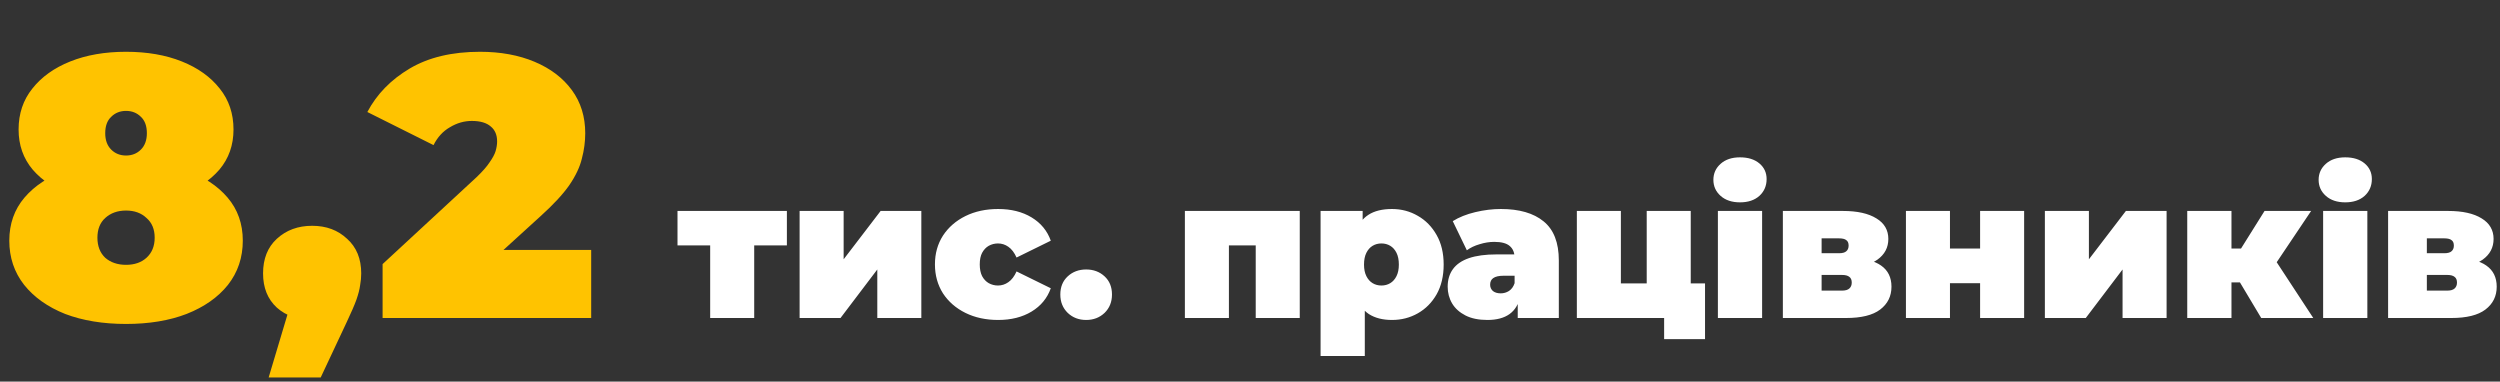 <svg xmlns="http://www.w3.org/2000/svg" width="511" height="78" viewBox="0 0 511 78" fill="none"><rect x="0" y="0" width="511" height="78" fill="#333333" stroke="none"/><path d="M25.764 66.216C21.052 66.216 16.897 65.532 13.3 64.164C9.753 62.745 6.967 60.769 4.94 58.236C2.913 55.652 1.9 52.637 1.9 49.192C1.9 45.747 2.939 42.808 5.016 40.376C7.093 37.944 9.931 36.095 13.528 34.828C17.125 33.561 21.204 32.928 25.764 32.928C30.324 32.928 34.403 33.561 38 34.828C41.597 36.095 44.435 37.944 46.512 40.376C48.589 42.808 49.628 45.747 49.628 49.192C49.628 52.637 48.615 55.652 46.588 58.236C44.561 60.769 41.749 62.745 38.152 64.164C34.605 65.532 30.476 66.216 25.764 66.216ZM25.764 54.132C27.487 54.132 28.88 53.651 29.944 52.688C31.059 51.675 31.616 50.307 31.616 48.584C31.616 46.861 31.059 45.519 29.944 44.556C28.88 43.543 27.487 43.036 25.764 43.036C24.041 43.036 22.623 43.543 21.508 44.556C20.444 45.519 19.912 46.861 19.912 48.584C19.912 50.307 20.444 51.675 21.508 52.688C22.623 53.651 24.041 54.132 25.764 54.132ZM25.764 41.592C21.609 41.592 17.86 41.009 14.516 39.844C11.223 38.628 8.613 36.905 6.688 34.676C4.763 32.396 3.8 29.66 3.8 26.468C3.8 23.225 4.737 20.439 6.612 18.108C8.487 15.727 11.071 13.877 14.364 12.56C17.657 11.243 21.457 10.584 25.764 10.584C30.071 10.584 33.871 11.243 37.164 12.56C40.457 13.877 43.041 15.727 44.916 18.108C46.791 20.439 47.728 23.225 47.728 26.468C47.728 29.66 46.765 32.396 44.84 34.676C42.915 36.905 40.305 38.628 37.012 39.844C33.719 41.009 29.969 41.592 25.764 41.592ZM25.764 31.788C26.98 31.788 27.993 31.383 28.804 30.572C29.615 29.761 30.02 28.647 30.02 27.228C30.02 25.759 29.615 24.644 28.804 23.884C27.993 23.073 26.98 22.668 25.764 22.668C24.548 22.668 23.535 23.073 22.724 23.884C21.913 24.644 21.508 25.759 21.508 27.228C21.508 28.647 21.913 29.761 22.724 30.572C23.535 31.383 24.548 31.788 25.764 31.788ZM54.91 77.16L61.294 55.804L63.802 65.38C60.863 65.38 58.457 64.544 56.582 62.872C54.707 61.149 53.77 58.819 53.77 55.88C53.77 52.891 54.707 50.535 56.582 48.812C58.507 47.039 60.914 46.152 63.802 46.152C66.69 46.152 69.071 47.039 70.946 48.812C72.871 50.535 73.834 52.891 73.834 55.88C73.834 56.691 73.758 57.501 73.606 58.312C73.505 59.123 73.251 60.111 72.846 61.276C72.441 62.391 71.782 63.911 70.87 65.836L65.55 77.16H54.91ZM78.202 65V53.98L97.43 36.196C98.646 35.031 99.533 34.017 100.09 33.156C100.698 32.295 101.104 31.535 101.306 30.876C101.509 30.167 101.61 29.508 101.61 28.9C101.61 27.583 101.18 26.569 100.318 25.86C99.457 25.1 98.165 24.72 96.442 24.72C94.872 24.72 93.377 25.151 91.958 26.012C90.54 26.823 89.425 28.039 88.614 29.66L75.086 22.896C77.012 19.248 79.9 16.284 83.75 14.004C87.601 11.724 92.389 10.584 98.114 10.584C102.32 10.584 106.044 11.268 109.286 12.636C112.529 14.004 115.062 15.929 116.886 18.412C118.71 20.895 119.622 23.833 119.622 27.228C119.622 28.951 119.394 30.673 118.938 32.396C118.533 34.119 117.672 35.943 116.354 37.868C115.037 39.743 113.086 41.845 110.502 44.176L96.062 57.324L93.25 51.092H120.838V65H78.202Z" fill="#FFC300"></path><path d="M145.16 65V48.24L147.12 50.16H138.48V43.12H160.84V50.16H152.2L154.16 48.24V65H145.16ZM163.44 65V43.12H172.44V53L180 43.12H188.32V65H179.32V55.08L171.8 65H163.44ZM204.022 65.4C201.515 65.4 199.289 64.92 197.342 63.96C195.395 63 193.862 61.667 192.742 59.96C191.649 58.227 191.102 56.253 191.102 54.04C191.102 51.827 191.649 49.867 192.742 48.16C193.862 46.453 195.395 45.12 197.342 44.16C199.289 43.2 201.515 42.72 204.022 42.72C206.689 42.72 208.969 43.293 210.862 44.44C212.755 45.587 214.062 47.173 214.782 49.2L207.782 52.64C207.329 51.627 206.769 50.893 206.102 50.44C205.462 49.987 204.755 49.76 203.982 49.76C203.315 49.76 202.689 49.92 202.102 50.24C201.542 50.56 201.089 51.04 200.742 51.68C200.422 52.293 200.262 53.08 200.262 54.04C200.262 55 200.422 55.8 200.742 56.44C201.089 57.08 201.542 57.56 202.102 57.88C202.689 58.2 203.315 58.36 203.982 58.36C204.755 58.36 205.462 58.133 206.102 57.68C206.769 57.227 207.329 56.493 207.782 55.48L214.782 58.92C214.062 60.947 212.755 62.533 210.862 63.68C208.969 64.827 206.689 65.4 204.022 65.4ZM222.01 65.4C220.516 65.4 219.263 64.92 218.25 63.96C217.236 62.973 216.73 61.72 216.73 60.2C216.73 58.653 217.236 57.413 218.25 56.48C219.263 55.547 220.516 55.08 222.01 55.08C223.503 55.08 224.756 55.547 225.77 56.48C226.783 57.413 227.29 58.653 227.29 60.2C227.29 61.72 226.783 62.973 225.77 63.96C224.756 64.92 223.503 65.4 222.01 65.4ZM242.19 65V43.12H265.67V65H256.67V48.28L258.63 50.16H249.23L251.19 48.28V65H242.19ZM284.525 65.4C282.631 65.4 281.058 65 279.805 64.2C278.578 63.373 277.671 62.133 277.085 60.48C276.498 58.8 276.205 56.667 276.205 54.08C276.205 51.44 276.471 49.293 277.005 47.64C277.565 45.96 278.458 44.72 279.685 43.92C280.911 43.12 282.525 42.72 284.525 42.72C286.445 42.72 288.205 43.187 289.805 44.12C291.405 45.027 292.685 46.333 293.645 48.04C294.605 49.72 295.085 51.733 295.085 54.08C295.085 56.427 294.605 58.453 293.645 60.16C292.685 61.84 291.405 63.133 289.805 64.04C288.205 64.947 286.445 65.4 284.525 65.4ZM269.925 72.76V43.12H278.525V46.08L278.565 54.08L278.965 62.08V72.76H269.925ZM282.365 58.36C283.031 58.36 283.631 58.2 284.165 57.88C284.698 57.56 285.125 57.08 285.445 56.44C285.765 55.8 285.925 55.013 285.925 54.08C285.925 53.12 285.765 52.32 285.445 51.68C285.125 51.04 284.698 50.56 284.165 50.24C283.631 49.92 283.031 49.76 282.365 49.76C281.698 49.76 281.098 49.92 280.565 50.24C280.031 50.56 279.605 51.04 279.285 51.68C278.965 52.32 278.805 53.12 278.805 54.08C278.805 55.013 278.965 55.8 279.285 56.44C279.605 57.08 280.031 57.56 280.565 57.88C281.098 58.2 281.698 58.36 282.365 58.36ZM310.224 65V61.12L309.584 60.08V52.72C309.584 51.653 309.25 50.84 308.584 50.28C307.944 49.72 306.89 49.44 305.424 49.44C304.437 49.44 303.437 49.6 302.424 49.92C301.41 50.213 300.544 50.627 299.824 51.16L296.944 45.2C298.224 44.4 299.757 43.787 301.544 43.36C303.33 42.933 305.077 42.72 306.784 42.72C310.544 42.72 313.45 43.56 315.504 45.24C317.584 46.92 318.624 49.587 318.624 53.24V65H310.224ZM304.024 65.4C302.237 65.4 300.744 65.093 299.544 64.48C298.344 63.867 297.437 63.053 296.824 62.04C296.21 61 295.904 59.853 295.904 58.6C295.904 57.187 296.264 55.987 296.984 55C297.704 54.013 298.797 53.267 300.264 52.76C301.757 52.253 303.637 52 305.904 52H310.464V56.36H307.344C306.384 56.36 305.677 56.52 305.224 56.84C304.797 57.133 304.584 57.587 304.584 58.2C304.584 58.707 304.77 59.133 305.144 59.48C305.544 59.8 306.077 59.96 306.744 59.96C307.357 59.96 307.917 59.8 308.424 59.48C308.957 59.133 309.344 58.6 309.584 57.88L310.744 60.56C310.397 62.187 309.664 63.4 308.544 64.2C307.424 65 305.917 65.4 304.024 65.4ZM322.308 65V43.12H331.308V57.92H336.588V43.12H345.588V65H322.308ZM340.148 69.32V65H342.108H336.588V57.92H348.508V69.32H340.148ZM351.136 65V43.12H360.176V65H351.136ZM355.656 41.36C354.002 41.36 352.682 40.92 351.696 40.04C350.709 39.16 350.216 38.067 350.216 36.76C350.216 35.453 350.709 34.36 351.696 33.48C352.682 32.6 354.002 32.16 355.656 32.16C357.309 32.16 358.629 32.573 359.616 33.4C360.602 34.227 361.096 35.293 361.096 36.6C361.096 37.987 360.602 39.133 359.616 40.04C358.629 40.92 357.309 41.36 355.656 41.36ZM364.417 65V43.12H376.697C379.63 43.12 381.91 43.627 383.537 44.64C385.164 45.627 385.977 47.027 385.977 48.84C385.977 50.6 385.23 52.013 383.737 53.08C382.244 54.12 380.23 54.64 377.697 54.64L378.377 52.8C381.07 52.8 383.11 53.293 384.497 54.28C385.91 55.267 386.617 56.707 386.617 58.6C386.617 60.547 385.844 62.107 384.297 63.28C382.777 64.427 380.457 65 377.337 65H364.417ZM372.337 59.4H376.537C377.204 59.4 377.697 59.253 378.017 58.96C378.337 58.667 378.497 58.267 378.497 57.76C378.497 57.227 378.337 56.84 378.017 56.6C377.697 56.333 377.204 56.2 376.537 56.2H372.337V59.4ZM372.337 51.76H375.897C376.59 51.76 377.084 51.627 377.377 51.36C377.697 51.093 377.857 50.707 377.857 50.2C377.857 49.667 377.697 49.293 377.377 49.08C377.084 48.84 376.59 48.72 375.897 48.72H372.337V51.76ZM389.573 65V43.12H398.573V50.8H404.733V43.12H413.733V65H404.733V57.88H398.573V65H389.573ZM417.972 65V43.12H426.972V53L434.532 43.12H442.852V65H433.852V55.08L426.332 65H417.972ZM462.193 65L456.193 54.96L463.473 50.72L472.833 65H462.193ZM447.073 65V43.12H456.113V65H447.073ZM453.473 57.72V50.8H461.633V57.72H453.473ZM464.393 55.04L455.913 54.24L462.873 43.12H472.393L464.393 55.04ZM474.847 65V43.12H483.887V65H474.847ZM479.367 41.36C477.713 41.36 476.393 40.92 475.407 40.04C474.42 39.16 473.927 38.067 473.927 36.76C473.927 35.453 474.42 34.36 475.407 33.48C476.393 32.6 477.713 32.16 479.367 32.16C481.02 32.16 482.34 32.573 483.327 33.4C484.313 34.227 484.807 35.293 484.807 36.6C484.807 37.987 484.313 39.133 483.327 40.04C482.34 40.92 481.02 41.36 479.367 41.36ZM488.128 65V43.12H500.408C503.341 43.12 505.621 43.627 507.248 44.64C508.874 45.627 509.688 47.027 509.688 48.84C509.688 50.6 508.941 52.013 507.448 53.08C505.954 54.12 503.941 54.64 501.408 54.64L502.088 52.8C504.781 52.8 506.821 53.293 508.208 54.28C509.621 55.267 510.328 56.707 510.328 58.6C510.328 60.547 509.554 62.107 508.008 63.28C506.488 64.427 504.168 65 501.048 65H488.128ZM496.048 59.4H500.248C500.914 59.4 501.408 59.253 501.728 58.96C502.048 58.667 502.208 58.267 502.208 57.76C502.208 57.227 502.048 56.84 501.728 56.6C501.408 56.333 500.914 56.2 500.248 56.2H496.048V59.4ZM496.048 51.76H499.608C500.301 51.76 500.794 51.627 501.088 51.36C501.408 51.093 501.568 50.707 501.568 50.2C501.568 49.667 501.408 49.293 501.088 49.08C500.794 48.84 500.301 48.72 499.608 48.72H496.048V51.76Z" fill="white"></path></svg>